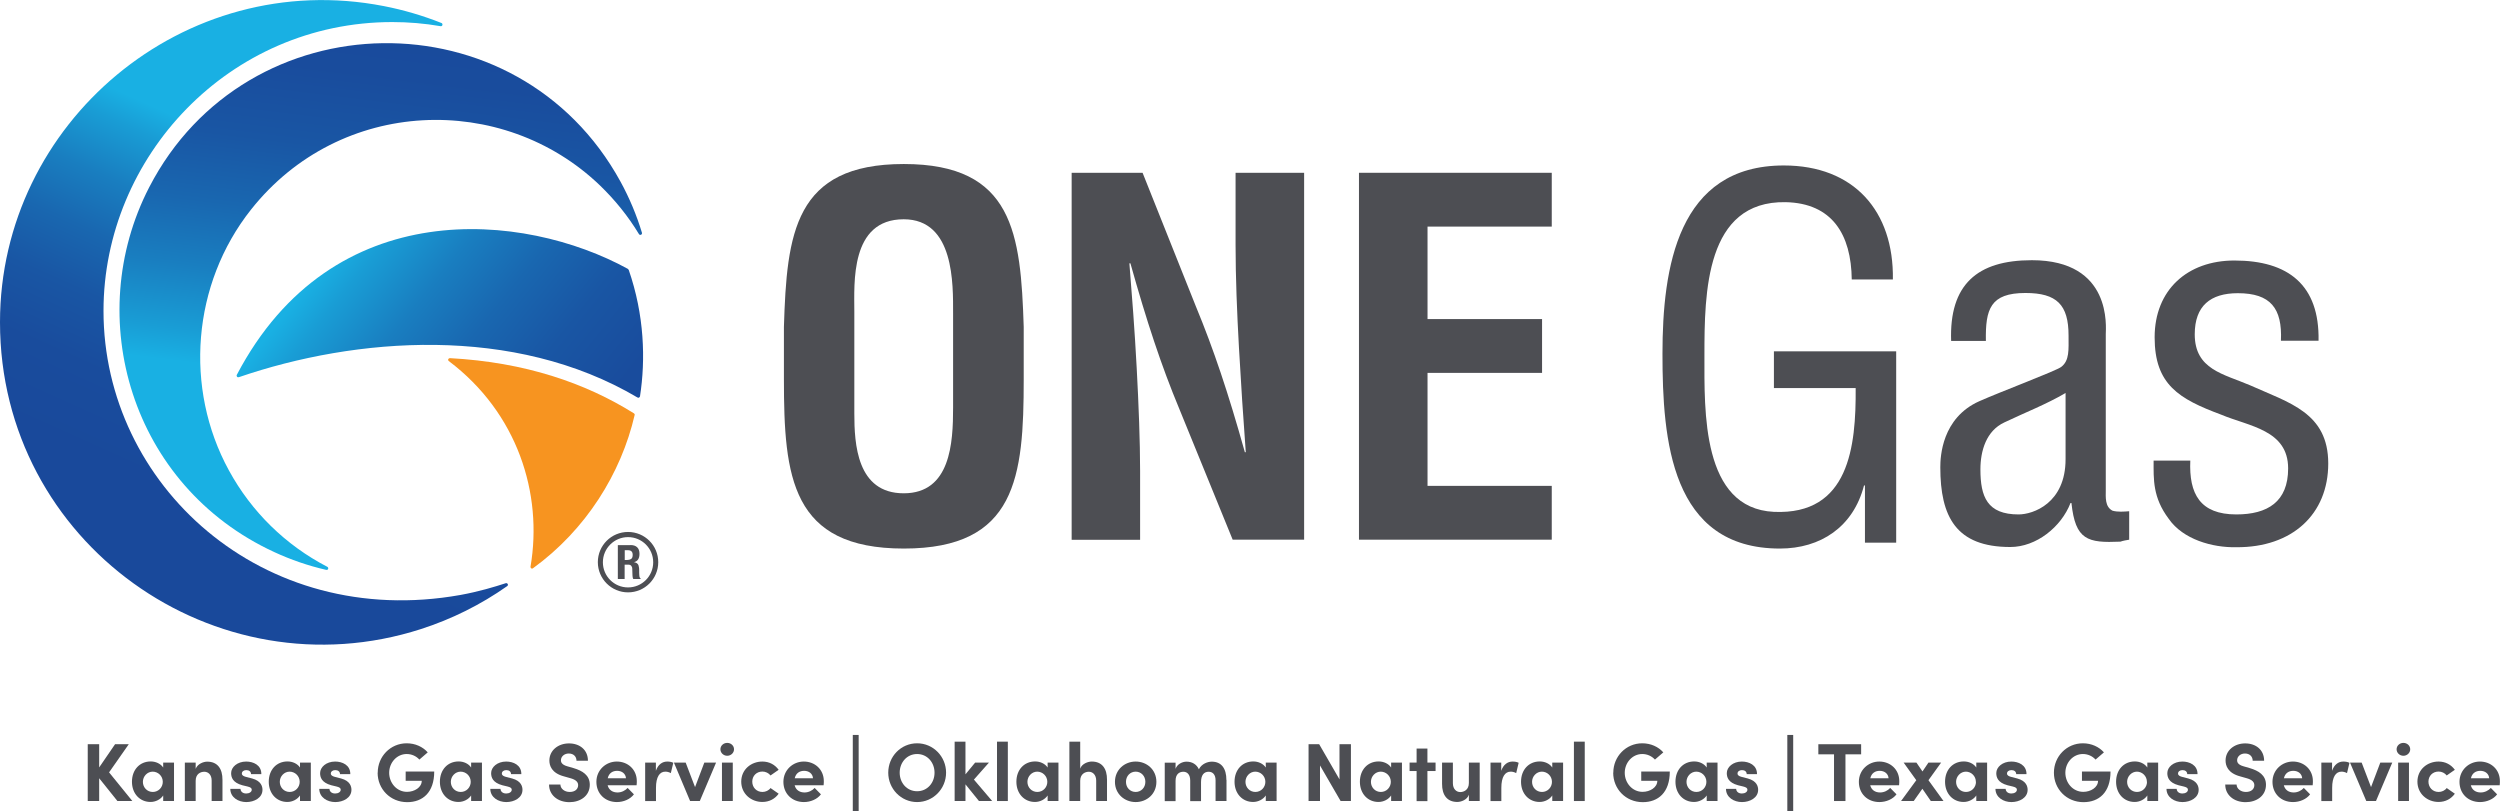 <?xml version="1.0" encoding="UTF-8"?>
<svg id="Layer_1" data-name="Layer 1" xmlns="http://www.w3.org/2000/svg" xmlns:xlink="http://www.w3.org/1999/xlink" viewBox="0 0 242.5 78.68">
  <defs>
    <style>
      .cls-1 {
        fill: url(#linear-gradient-2);
      }

      .cls-2 {
        fill: url(#linear-gradient-3);
      }

      .cls-3 {
        fill: #4d4e53;
      }

      .cls-4 {
        fill: #f79420;
      }

      .cls-5 {
        fill: url(#linear-gradient);
      }
    </style>
    <linearGradient id="linear-gradient" x1="32.84" y1="23.98" x2="63.27" y2="48.49" gradientUnits="userSpaceOnUse">
      <stop offset="0" stop-color="#19b0e3"/>
      <stop offset=".08" stop-color="#199dd5"/>
      <stop offset=".24" stop-color="#197ec0"/>
      <stop offset=".4" stop-color="#1967b0"/>
      <stop offset=".57" stop-color="#1956a4"/>
      <stop offset=".76" stop-color="#194c9d"/>
      <stop offset="1" stop-color="#19499b"/>
    </linearGradient>
    <linearGradient id="linear-gradient-2" x1="34.35" y1="19.09" x2="20.56" y2="49.73" xlink:href="#linear-gradient"/>
    <linearGradient id="linear-gradient-3" x1="35.49" y1="37.26" x2="40.31" y2="-1.92" xlink:href="#linear-gradient"/>
  </defs>
  <g>
    <g>
      <path class="cls-4" d="M61.5,40.1c-4.71-2.95-10.59-4.97-17.86-5.36-.07,0-.13.04-.16.1-.02.07,0,.14.05.18,6.67,5.03,9.14,12.86,7.93,19.95-.01.06.02.13.07.16.03.02.05.02.08.02.03,0,.07,0,.09-.03,5.13-3.72,8.55-9.2,9.86-14.86.02-.07-.01-.13-.07-.17Z"/>
      <path class="cls-5" d="M60.97,26.17s-.04-.07-.07-.09c-10.05-5.52-28.66-7.39-37.93,10.28-.03.06-.02.13.02.18.04.05.11.07.17.05,11.34-3.89,26.69-5.12,38.68,1.97.02.01.05.02.08.02.02,0,.05,0,.07-.02.05-.02.08-.07.09-.12.55-3.56.43-7.87-1.1-12.28Z"/>
      <path class="cls-1" d="M49.06,56.57c-1.1.36-2.59.81-4.39,1.14-19.25,3.45-34.63-10.7-34.63-27.55,0-14.94,12.17-28.02,28.02-28.02,1.54,0,3.11.13,4.68.4.01,0,.03,0,.04,0,.08,0,.14-.07.14-.16,0-.07-.04-.13-.1-.15-1.81-.72-3.69-1.27-5.59-1.64C17.84-3.19,0,11.91,0,31.26c0,21.44,20.92,36.17,40.83,29.76,2.98-.96,5.8-2.36,8.37-4.17.06-.04.09-.13.05-.2s-.12-.1-.19-.08Z"/>
      <path class="cls-2" d="M14.47,18.17c-6.5,12.59-1.8,28.95,12.13,35.38,1.62.75,3.31,1.33,5.05,1.73.01,0,.02,0,.04,0,0,0,0,0,.01,0,.08,0,.14-.07.14-.16,0-.06-.04-.12-.09-.14-4.05-2.1-7.36-5.34-9.55-9.36-4.35-7.96-3.57-18.07,2.15-25.29,8.66-10.93,24.43-11.39,33.85-2.34,1.45,1.4,2.73,2.98,3.78,4.72.04.07.13.09.2.06.07-.03.11-.11.09-.19-.52-1.72-1.22-3.39-2.08-4.96C50.21-.61,23.92-.15,14.47,18.17Z"/>
    </g>
    <g>
      <path class="cls-3" d="M76.04,31.71c.28-9.06,1-15.8,11.63-15.8s11.34,6.74,11.63,15.8v5.08c0,9.49-.71,16.42-11.63,16.42s-11.63-6.93-11.63-16.42v-5.08ZM82.87,40.11c0,2.94.24,7.74,4.79,7.74s4.79-4.89,4.79-8.31v-9.11c0-2.85.14-9.16-4.79-9.16-5.22,0-4.79,6.22-4.79,8.97v9.87Z"/>
      <path class="cls-3" d="M119.86,16.76h6.64v35.59h-6.93l-5.17-12.67c-1.76-4.22-3.18-8.54-4.75-14.14h-.1c.24,2.94.52,6.55.71,10.16.19,3.56.33,7.12.33,9.97v6.69h-6.64V16.76h6.88l5.17,12.96c1.71,4.13,3.13,8.35,4.75,14.14h.09c-.24-3.23-.47-6.69-.66-10.11-.19-3.42-.33-6.83-.33-10.01v-6.98Z"/>
      <path class="cls-3" d="M131.82,52.35V16.76h18.7v5.22h-12.05v8.97h11.11v5.22h-11.11v10.96h12.05v5.22h-18.7Z"/>
      <path class="cls-3" d="M183.94,52.64h-3.04v-5.55h-.09c-1.04,4.03-4.22,6.12-8.16,6.12-10.58,0-11.39-10.54-11.39-18.89s1.47-18.27,11.77-18.27c6.79,0,10.68,4.41,10.58,11.06h-3.99c-.05-4.37-1.9-7.4-6.41-7.5-7.78-.14-7.88,8.78-7.88,14.85,0,5.41-.28,14.85,6.74,15.19,7.31.33,7.97-6.36,7.93-12.01h-7.93v-3.56h11.86v18.56Z"/>
      <path class="cls-3" d="M206.53,52.35c-.28.05-.57.09-.85.19-3.18.14-4.37-.14-4.75-3.75h-.09c-.9,2.33-3.32,4.27-5.84,4.27-5.27,0-6.79-2.94-6.79-7.74,0-1,.14-4.79,3.8-6.41,2.14-.95,7.45-2.94,7.93-3.32.81-.62.71-1.66.71-3.04,0-2.99-1.14-4.13-4.18-4.13-3.42,0-3.89,1.57-3.84,4.65h-3.37c-.19-5.46,2.52-7.83,7.83-7.83,7.83,0,7.17,6.55,7.17,7.17v15.14c0,.66-.1,1.61.66,1.99.52.14,1.09.09,1.61.05v2.75ZM200.36,38.12c-1.85,1.09-3.94,1.9-5.93,2.85-1.76.81-2.33,2.75-2.33,4.56,0,2.66.66,4.37,3.7,4.37,1.42,0,4.56-1.09,4.56-5.36v-6.41Z"/>
      <path class="cls-3" d="M221.25,33.04c.14-3.13-1-4.6-4.18-4.6-2.66,0-4.18,1.23-4.18,3.99,0,3.42,2.8,3.84,5.36,4.94,3.8,1.71,7.59,2.66,7.59,7.59s-3.51,8.16-8.92,8.12c-2.33.05-5.17-.76-6.55-2.75-1.57-2.09-1.47-3.84-1.47-5.65h3.56c-.14,3.23.95,5.22,4.46,5.22,3.04,0,5.03-1.23,5.03-4.46,0-3.75-3.8-4.08-6.5-5.22-4.08-1.52-6.45-2.9-6.45-7.5s3.18-7.45,7.74-7.45c5.22,0,8.26,2.37,8.16,7.78h-3.65Z"/>
    </g>
  </g>
  <g>
    <path class="cls-3" d="M61.16,52.87c.28,0,.49.07.64.21.15.14.23.35.23.64,0,.22-.04.4-.13.54-.09.14-.23.23-.41.27h0c.17.03.29.09.36.17.08.08.12.22.14.4,0,.06.01.13.01.2,0,.07,0,.15,0,.24,0,.17.02.31.03.4.02.09.06.15.12.19v.03h-.72s-.06-.1-.06-.16c0-.06-.02-.12-.02-.19l-.02-.63c0-.13-.04-.23-.1-.3-.06-.07-.16-.11-.29-.11h-.35v1.39h-.66v-3.28h1.22ZM60.87,54.31c.16,0,.28-.04.37-.11s.13-.2.13-.38c0-.3-.15-.45-.46-.45h-.31v.95h.28Z"/>
    <path class="cls-3" d="M60.92,57.46c-1.61,0-2.93-1.31-2.93-2.93s1.31-2.93,2.93-2.93,2.93,1.31,2.93,2.93-1.31,2.93-2.93,2.93ZM60.92,52.1c-1.34,0-2.44,1.09-2.44,2.44s1.09,2.44,2.44,2.44,2.44-1.09,2.44-2.44-1.09-2.44-2.44-2.44Z"/>
  </g>
  <g>
    <path class="cls-3" d="M12.83,77.7h-1.44l-1.77-2.21v2.21h-1.11v-5.51h1.11v2.25l1.54-2.25h1.33l-1.91,2.73,2.25,2.77Z"/>
    <path class="cls-3" d="M15.83,73.97h1.05v3.73h-1.05v-.54c-.25.38-.73.63-1.23.63-1.03,0-1.8-.8-1.8-1.96s.75-1.97,1.82-1.97c.48,0,.96.21,1.21.59v-.5ZM15.79,75.84c0-.57-.46-.99-.98-.99s-.95.45-.95.99.41.98.96.98.97-.45.97-.98Z"/>
    <path class="cls-3" d="M21.58,75.65v2.05h-1.05v-1.99c0-.58-.35-.85-.71-.85s-.84.2-.84.88v1.96h-1.05v-3.73h1.05v.61c.18-.49.76-.7,1.12-.7.98,0,1.49.66,1.48,1.78Z"/>
    <path class="cls-3" d="M22.35,76.52h.98c0,.22.18.45.55.45.3,0,.54-.15.54-.37,0-.16-.13-.24-.41-.31l-.5-.12c-.96-.26-1.09-.79-1.09-1.18,0-.58.6-1.12,1.46-1.12.68,0,1.48.33,1.47,1.22h-1c0-.26-.21-.39-.46-.39s-.43.14-.43.33c0,.18.16.26.37.32l.62.16c.9.24,1.01.8,1.01,1.1,0,.78-.8,1.19-1.57,1.19s-1.54-.45-1.55-1.27Z"/>
    <path class="cls-3" d="M29.1,73.97h1.05v3.73h-1.05v-.54c-.25.38-.73.63-1.23.63-1.03,0-1.8-.8-1.8-1.96s.75-1.97,1.82-1.97c.48,0,.96.21,1.21.59v-.5ZM29.07,75.84c0-.57-.46-.99-.98-.99s-.95.45-.95.99.41.98.96.98.97-.45.97-.98Z"/>
    <path class="cls-3" d="M30.98,76.52h.98c0,.22.18.45.55.45.3,0,.54-.15.54-.37,0-.16-.13-.24-.41-.31l-.5-.12c-.96-.26-1.09-.79-1.09-1.18,0-.58.6-1.12,1.46-1.12.68,0,1.48.33,1.47,1.22h-1c0-.26-.21-.39-.46-.39s-.43.14-.43.33c0,.18.16.26.37.32l.62.16c.9.24,1.01.8,1.01,1.1,0,.78-.8,1.19-1.57,1.19s-1.54-.45-1.55-1.27Z"/>
    <path class="cls-3" d="M36.64,74.95c0-1.57,1.23-2.85,2.81-2.85.83,0,1.56.34,2.04.88l-.81.7c-.31-.34-.75-.54-1.23-.54-.96,0-1.7.84-1.7,1.82s.73,1.85,1.73,1.85c.72,0,1.43-.43,1.43-1.07h-1.56v-.9h2.77c0,2.04-1.13,2.97-2.62,2.97-1.66,0-2.87-1.29-2.87-2.85Z"/>
    <path class="cls-3" d="M45.7,73.97h1.05v3.73h-1.05v-.54c-.25.38-.73.63-1.23.63-1.03,0-1.8-.8-1.8-1.96s.75-1.97,1.82-1.97c.48,0,.96.21,1.21.59v-.5ZM45.66,75.84c0-.57-.46-.99-.98-.99s-.95.45-.95.99.41.98.96.98.97-.45.97-.98Z"/>
    <path class="cls-3" d="M47.57,76.52h.98c0,.22.18.45.55.45.3,0,.54-.15.54-.37,0-.16-.13-.24-.41-.31l-.5-.12c-.96-.26-1.09-.79-1.09-1.18,0-.58.6-1.12,1.46-1.12.68,0,1.48.33,1.47,1.22h-1c0-.26-.21-.39-.46-.39s-.43.14-.43.33c0,.18.16.26.37.32l.62.16c.9.24,1.01.8,1.01,1.1,0,.78-.8,1.19-1.57,1.19s-1.54-.45-1.55-1.27Z"/>
    <path class="cls-3" d="M53.25,76.1h1.11c0,.39.39.72.9.72s.82-.27.82-.66c0-.3-.22-.52-.7-.66l-.67-.19c-1.21-.32-1.42-1.05-1.42-1.54,0-.98.85-1.66,1.9-1.66s1.84.63,1.84,1.68h-1.11c0-.39-.27-.7-.75-.7-.43,0-.76.29-.76.66,0,.14.04.42.62.58l.62.18c.83.25,1.56.67,1.56,1.61,0,1.1-.94,1.69-1.97,1.69-1.18,0-1.98-.73-1.98-1.69Z"/>
    <path class="cls-3" d="M61.75,76.17h-2.81c.11.44.46.7.96.7.38,0,.75-.18.98-.44l.61.62c-.35.47-1,.75-1.65.75-1.15,0-1.99-.81-1.99-1.96s.92-1.97,1.98-1.97,1.94.76,1.94,1.9c0,.1,0,.23-.02.4ZM60.72,75.49c-.03-.44-.39-.72-.86-.72-.43,0-.8.22-.91.72h1.77Z"/>
    <path class="cls-3" d="M65.31,73.99l-.24,1c-.22-.12-.41-.14-.54-.14-.54,0-.9.5-.9,1.57v1.28h-1.05v-3.73h1.04v.8c.21-.62.63-.9,1.1-.9.2,0,.42.03.59.12Z"/>
    <path class="cls-3" d="M68.32,73.97h1.14l-1.58,3.73h-.94l-1.57-3.73h1.14l.91,2.38.9-2.38Z"/>
    <path class="cls-3" d="M69.88,72.68c0-.35.3-.62.66-.62s.66.27.66.62-.3.63-.66.63-.66-.28-.66-.63ZM70.03,77.7v-3.73h1.05v3.73h-1.05Z"/>
    <path class="cls-3" d="M71.9,75.82c0-1.18.96-1.95,2.05-1.95.68,0,1.22.31,1.58.8l-.79.55c-.17-.23-.48-.38-.78-.38-.59,0-.99.43-.99.98s.4,1,.99,1c.3,0,.61-.14.78-.38l.79.55c-.35.49-.9.8-1.58.8-1.09,0-2.05-.79-2.05-1.97Z"/>
    <path class="cls-3" d="M79.89,76.17h-2.81c.11.44.46.7.96.7.38,0,.75-.18.98-.44l.61.62c-.35.47-1,.75-1.65.75-1.15,0-1.99-.81-1.99-1.96s.92-1.97,1.98-1.97,1.94.76,1.94,1.9c0,.1,0,.23-.02.4ZM78.86,75.49c-.03-.44-.39-.72-.86-.72-.43,0-.8.22-.91.72h1.77Z"/>
    <path class="cls-3" d="M82.72,78.68v-7.39h.57v7.39h-.57Z"/>
    <path class="cls-3" d="M86.16,74.95c0-1.57,1.23-2.85,2.8-2.85s2.81,1.29,2.81,2.85-1.25,2.85-2.81,2.85-2.8-1.29-2.8-2.85ZM90.65,74.95c0-.99-.7-1.81-1.69-1.81s-1.69.82-1.69,1.81.7,1.8,1.69,1.8,1.69-.81,1.69-1.8Z"/>
    <path class="cls-3" d="M96.26,77.7h-1.3l-1.31-1.62v1.62h-1.05v-5.76h1.05v3.17l.94-1.14h1.34l-1.46,1.65,1.78,2.09Z"/>
    <path class="cls-3" d="M96.71,77.7v-5.76h1.05v5.76h-1.05Z"/>
    <path class="cls-3" d="M101.62,73.97h1.05v3.73h-1.05v-.54c-.25.38-.73.63-1.23.63-1.03,0-1.8-.8-1.8-1.96s.75-1.97,1.82-1.97c.48,0,.96.21,1.21.59v-.5ZM101.59,75.84c0-.57-.46-.99-.98-.99s-.95.45-.95.99.41.98.96.98.97-.45.97-.98Z"/>
    <path class="cls-3" d="M107.38,75.65v2.05h-1.05v-1.98c0-.58-.35-.86-.71-.86s-.84.21-.84.88v1.96h-1.05v-5.76h1.05v2.62c.16-.48.76-.69,1.12-.69.98,0,1.49.66,1.48,1.78Z"/>
    <path class="cls-3" d="M108.15,75.84c0-1.18.94-1.97,2.01-1.97s2.01.78,2.01,1.97-.94,1.96-2.01,1.96-2.01-.78-2.01-1.96ZM111.1,75.84c0-.58-.42-.99-.94-.99s-.94.41-.94.99.42.98.94.98.94-.41.94-.98Z"/>
    <path class="cls-3" d="M118.97,75.65v2.05h-1.06v-2.01c0-.58-.3-.83-.67-.83-.45,0-.74.31-.74,1.01v1.84h-1.05v-2c0-.59-.3-.85-.66-.85-.38,0-.76.21-.76.88v1.97h-1.05v-3.73h1.05v.6c.15-.46.66-.7,1.06-.7.55,0,.98.26,1.2.74.27-.54.86-.74,1.25-.74.94,0,1.42.66,1.42,1.78Z"/>
    <path class="cls-3" d="M122.78,73.97h1.05v3.73h-1.05v-.54c-.25.38-.73.63-1.23.63-1.03,0-1.8-.8-1.8-1.96s.75-1.97,1.82-1.97c.48,0,.96.21,1.21.59v-.5ZM122.74,75.84c0-.57-.46-.99-.98-.99s-.95.45-.95.99.41.98.96.98.97-.45.97-.98Z"/>
    <path class="cls-3" d="M129.93,72.19h1.11v5.51h-1l-2-3.45v3.45h-1.11v-5.51h1.03l1.97,3.41v-3.41Z"/>
    <path class="cls-3" d="M134.94,73.97h1.05v3.73h-1.05v-.54c-.25.38-.73.63-1.23.63-1.03,0-1.8-.8-1.8-1.96s.75-1.97,1.82-1.97c.48,0,.96.21,1.21.59v-.5ZM134.91,75.84c0-.57-.46-.99-.98-.99s-.95.45-.95.99.41.98.96.98.97-.45.97-.98Z"/>
    <path class="cls-3" d="M139.25,73.97v.82h-.79v2.92h-1.05v-2.92h-.68v-.82h.68v-1.36h1.05v1.36h.79Z"/>
    <path class="cls-3" d="M142.48,73.97h1.05v3.73h-1.05v-.61c-.16.49-.75.7-1.12.7-.98,0-1.49-.66-1.48-1.77v-2.05h1.05v2c0,.58.35.86.71.86s.84-.21.84-.88v-1.98Z"/>
    <path class="cls-3" d="M147.31,73.99l-.24,1c-.22-.12-.41-.14-.54-.14-.54,0-.9.5-.9,1.57v1.28h-1.05v-3.73h1.04v.8c.21-.62.63-.9,1.1-.9.2,0,.42.03.59.12Z"/>
    <path class="cls-3" d="M150.57,73.97h1.05v3.73h-1.05v-.54c-.25.38-.73.63-1.23.63-1.03,0-1.8-.8-1.8-1.96s.75-1.97,1.82-1.97c.48,0,.96.21,1.21.59v-.5ZM150.54,75.84c0-.57-.46-.99-.98-.99s-.95.45-.95.99.41.98.96.98.97-.45.97-.98Z"/>
    <path class="cls-3" d="M152.67,77.7v-5.76h1.05v5.76h-1.05Z"/>
    <path class="cls-3" d="M156.49,74.95c0-1.57,1.23-2.85,2.81-2.85.83,0,1.56.34,2.04.88l-.81.7c-.31-.34-.75-.54-1.23-.54-.96,0-1.7.84-1.7,1.82s.73,1.85,1.73,1.85c.72,0,1.43-.43,1.43-1.07h-1.56v-.9h2.77c0,2.04-1.13,2.97-2.62,2.97-1.66,0-2.87-1.29-2.87-2.85Z"/>
    <path class="cls-3" d="M165.55,73.97h1.05v3.73h-1.05v-.54c-.25.38-.73.63-1.23.63-1.03,0-1.8-.8-1.8-1.96s.75-1.97,1.82-1.97c.48,0,.96.21,1.21.59v-.5ZM165.52,75.84c0-.57-.46-.99-.98-.99s-.95.45-.95.99.41.98.96.98.97-.45.97-.98Z"/>
    <path class="cls-3" d="M167.43,76.52h.98c0,.22.18.45.55.45.3,0,.54-.15.54-.37,0-.16-.13-.24-.41-.31l-.5-.12c-.96-.26-1.09-.79-1.09-1.18,0-.58.6-1.12,1.46-1.12.68,0,1.48.33,1.47,1.22h-1c0-.26-.21-.39-.46-.39s-.43.14-.43.33c0,.18.16.26.37.32l.62.16c.9.24,1.01.8,1.01,1.1,0,.78-.8,1.19-1.57,1.19s-1.54-.45-1.55-1.27Z"/>
    <path class="cls-3" d="M173.37,78.68v-7.39h.57v7.39h-.57Z"/>
    <path class="cls-3" d="M180.53,72.19v.98h-1.52v4.53h-1.11v-4.53h-1.52v-.98h4.15Z"/>
    <path class="cls-3" d="M184.22,76.17h-2.81c.11.44.46.7.96.7.38,0,.75-.18.98-.44l.61.62c-.35.47-1,.75-1.66.75-1.15,0-1.99-.81-1.99-1.96s.92-1.97,1.98-1.97,1.94.76,1.94,1.9c0,.1,0,.23-.02.4ZM183.19,75.49c-.03-.44-.39-.72-.86-.72-.43,0-.8.22-.91.72h1.77Z"/>
    <path class="cls-3" d="M188.51,77.7h-1.22l-.82-1.19-.84,1.19h-1.23l1.48-2.02-1.23-1.71h1.24l.59.86.58-.86h1.23l-1.23,1.71,1.46,2.02Z"/>
    <path class="cls-3" d="M191.7,73.97h1.05v3.73h-1.05v-.54c-.25.38-.73.63-1.23.63-1.03,0-1.8-.8-1.8-1.96s.75-1.97,1.82-1.97c.48,0,.96.21,1.21.59v-.5ZM191.66,75.84c0-.57-.46-.99-.97-.99s-.95.45-.95.99.41.98.96.98.97-.45.97-.98Z"/>
    <path class="cls-3" d="M193.57,76.52h.98c0,.22.18.45.55.45.3,0,.54-.15.54-.37,0-.16-.13-.24-.41-.31l-.5-.12c-.96-.26-1.09-.79-1.09-1.18,0-.58.6-1.12,1.46-1.12.68,0,1.48.33,1.47,1.22h-1c0-.26-.21-.39-.46-.39s-.43.14-.43.33c0,.18.16.26.37.32l.62.16c.9.24,1.01.8,1.01,1.1,0,.78-.8,1.19-1.57,1.19s-1.54-.45-1.55-1.27Z"/>
    <path class="cls-3" d="M199.23,74.95c0-1.57,1.23-2.85,2.81-2.85.83,0,1.56.34,2.04.88l-.81.7c-.31-.34-.75-.54-1.23-.54-.96,0-1.7.84-1.7,1.82s.73,1.85,1.74,1.85c.72,0,1.43-.43,1.43-1.07h-1.56v-.9h2.77c0,2.04-1.13,2.97-2.62,2.97-1.66,0-2.87-1.29-2.87-2.85Z"/>
    <path class="cls-3" d="M208.29,73.97h1.05v3.73h-1.05v-.54c-.25.38-.73.63-1.23.63-1.03,0-1.8-.8-1.8-1.96s.75-1.97,1.82-1.97c.48,0,.96.21,1.21.59v-.5ZM208.25,75.84c0-.57-.46-.99-.97-.99s-.95.45-.95.99.41.98.96.98.97-.45.97-.98Z"/>
    <path class="cls-3" d="M210.16,76.52h.98c0,.22.18.45.55.45.3,0,.54-.15.54-.37,0-.16-.13-.24-.41-.31l-.5-.12c-.96-.26-1.09-.79-1.09-1.18,0-.58.6-1.12,1.46-1.12.68,0,1.48.33,1.47,1.22h-1c0-.26-.21-.39-.46-.39s-.43.14-.43.33c0,.18.16.26.37.32l.62.16c.9.24,1.01.8,1.01,1.1,0,.78-.8,1.19-1.57,1.19s-1.54-.45-1.55-1.27Z"/>
    <path class="cls-3" d="M215.84,76.1h1.11c0,.39.39.72.9.72s.82-.27.82-.66c0-.3-.22-.52-.7-.66l-.67-.19c-1.21-.32-1.42-1.05-1.42-1.54,0-.98.85-1.66,1.9-1.66s1.84.63,1.84,1.68h-1.11c0-.39-.27-.7-.75-.7-.43,0-.76.29-.76.66,0,.14.04.42.62.58l.62.18c.83.25,1.56.67,1.56,1.61,0,1.1-.94,1.69-1.97,1.69-1.18,0-1.98-.73-1.98-1.69Z"/>
    <path class="cls-3" d="M224.34,76.17h-2.81c.11.44.46.7.96.7.38,0,.75-.18.98-.44l.61.62c-.35.47-1,.75-1.66.75-1.15,0-1.99-.81-1.99-1.96s.92-1.97,1.98-1.97,1.94.76,1.94,1.9c0,.1,0,.23-.02.4ZM223.31,75.49c-.03-.44-.39-.72-.86-.72-.43,0-.8.22-.91.72h1.77Z"/>
    <path class="cls-3" d="M227.9,73.99l-.24,1c-.22-.12-.41-.14-.54-.14-.54,0-.9.5-.9,1.57v1.28h-1.05v-3.73h1.04v.8c.21-.62.63-.9,1.09-.9.2,0,.42.03.59.12Z"/>
    <path class="cls-3" d="M230.91,73.97h1.14l-1.58,3.73h-.94l-1.58-3.73h1.13l.91,2.38.9-2.38Z"/>
    <path class="cls-3" d="M232.47,72.68c0-.35.3-.62.66-.62s.66.27.66.62-.3.63-.66.63-.66-.28-.66-.63ZM232.62,77.7v-3.73h1.05v3.73h-1.05Z"/>
    <path class="cls-3" d="M234.49,75.82c0-1.18.96-1.95,2.05-1.95.68,0,1.22.31,1.58.8l-.79.55c-.17-.23-.48-.38-.78-.38-.59,0-.99.43-.99.98s.4,1,.99,1c.3,0,.61-.14.78-.38l.79.55c-.35.49-.9.8-1.58.8-1.09,0-2.05-.79-2.05-1.97Z"/>
    <path class="cls-3" d="M242.48,76.17h-2.81c.11.44.46.7.96.7.38,0,.75-.18.98-.44l.61.62c-.35.47-1,.75-1.66.75-1.15,0-1.99-.81-1.99-1.96s.92-1.97,1.98-1.97,1.94.76,1.94,1.9c0,.1,0,.23-.02.4ZM241.45,75.49c-.03-.44-.39-.72-.86-.72-.43,0-.8.22-.91.72h1.77Z"/>
  </g>
</svg>